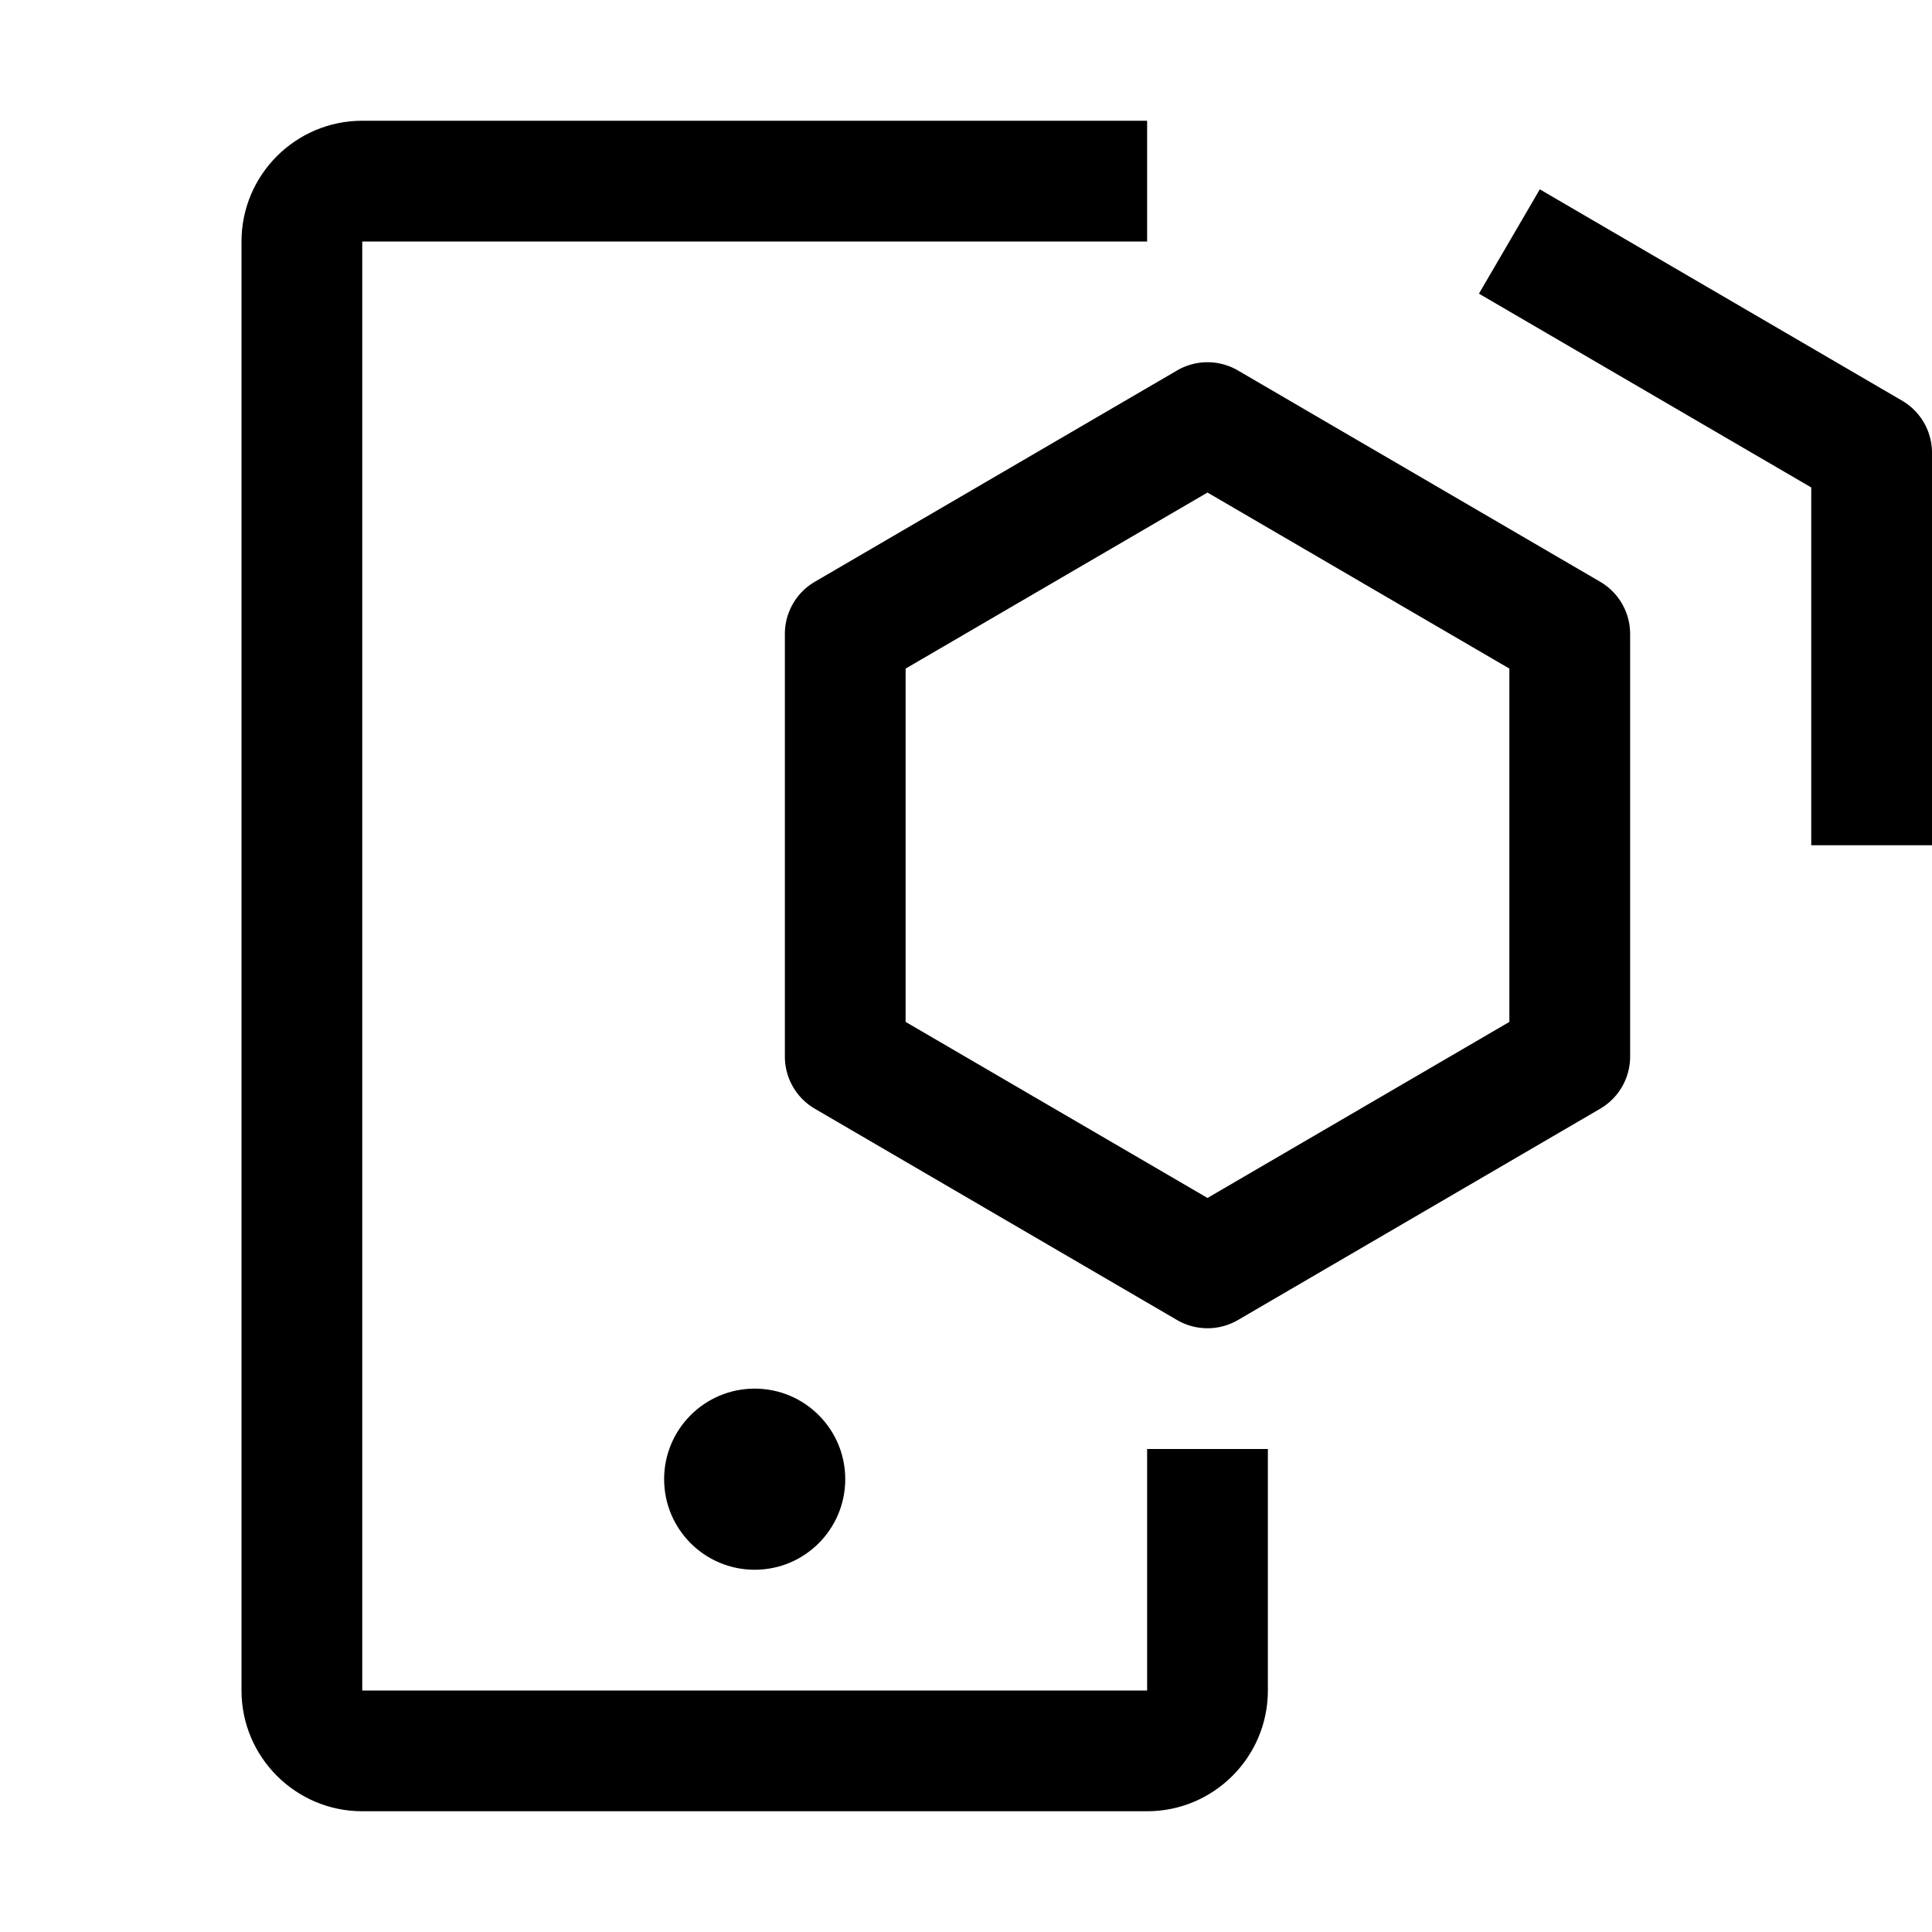 <?xml version="1.0" encoding="utf-8"?>
<!-- Generator: www.svgicons.com -->
<svg xmlns="http://www.w3.org/2000/svg" width="800" height="800" viewBox="0 0 32 32">
<path fill="currentColor" d="M32 14h-2V8.074l-5.504-3.21l1.008-1.728l6 3.5A1 1 0 0 1 32 7.5zm-12 8a1 1 0 0 1-.504-.136l-6-3.5A1 1 0 0 1 13 17.5v-7a1 1 0 0 1 .496-.864l6-3.5a1 1 0 0 1 1.008 0l6 3.5A1 1 0 0 1 27 10.5v7a1 1 0 0 1-.496.864l-6 3.5A1 1 0 0 1 20 22m-5-5.074l5 2.916l5-2.916v-5.852l-5-2.916l-5 2.916z"/><circle cx="12.5" cy="24.5" r="1.5" fill="currentColor"/><path fill="currentColor" d="M19 30H6c-1.103 0-2-.897-2-2V4c0-1.103.897-2 2-2h13v2H6v24h13v-4h2v4c0 1.103-.897 2-2 2"/>
</svg>